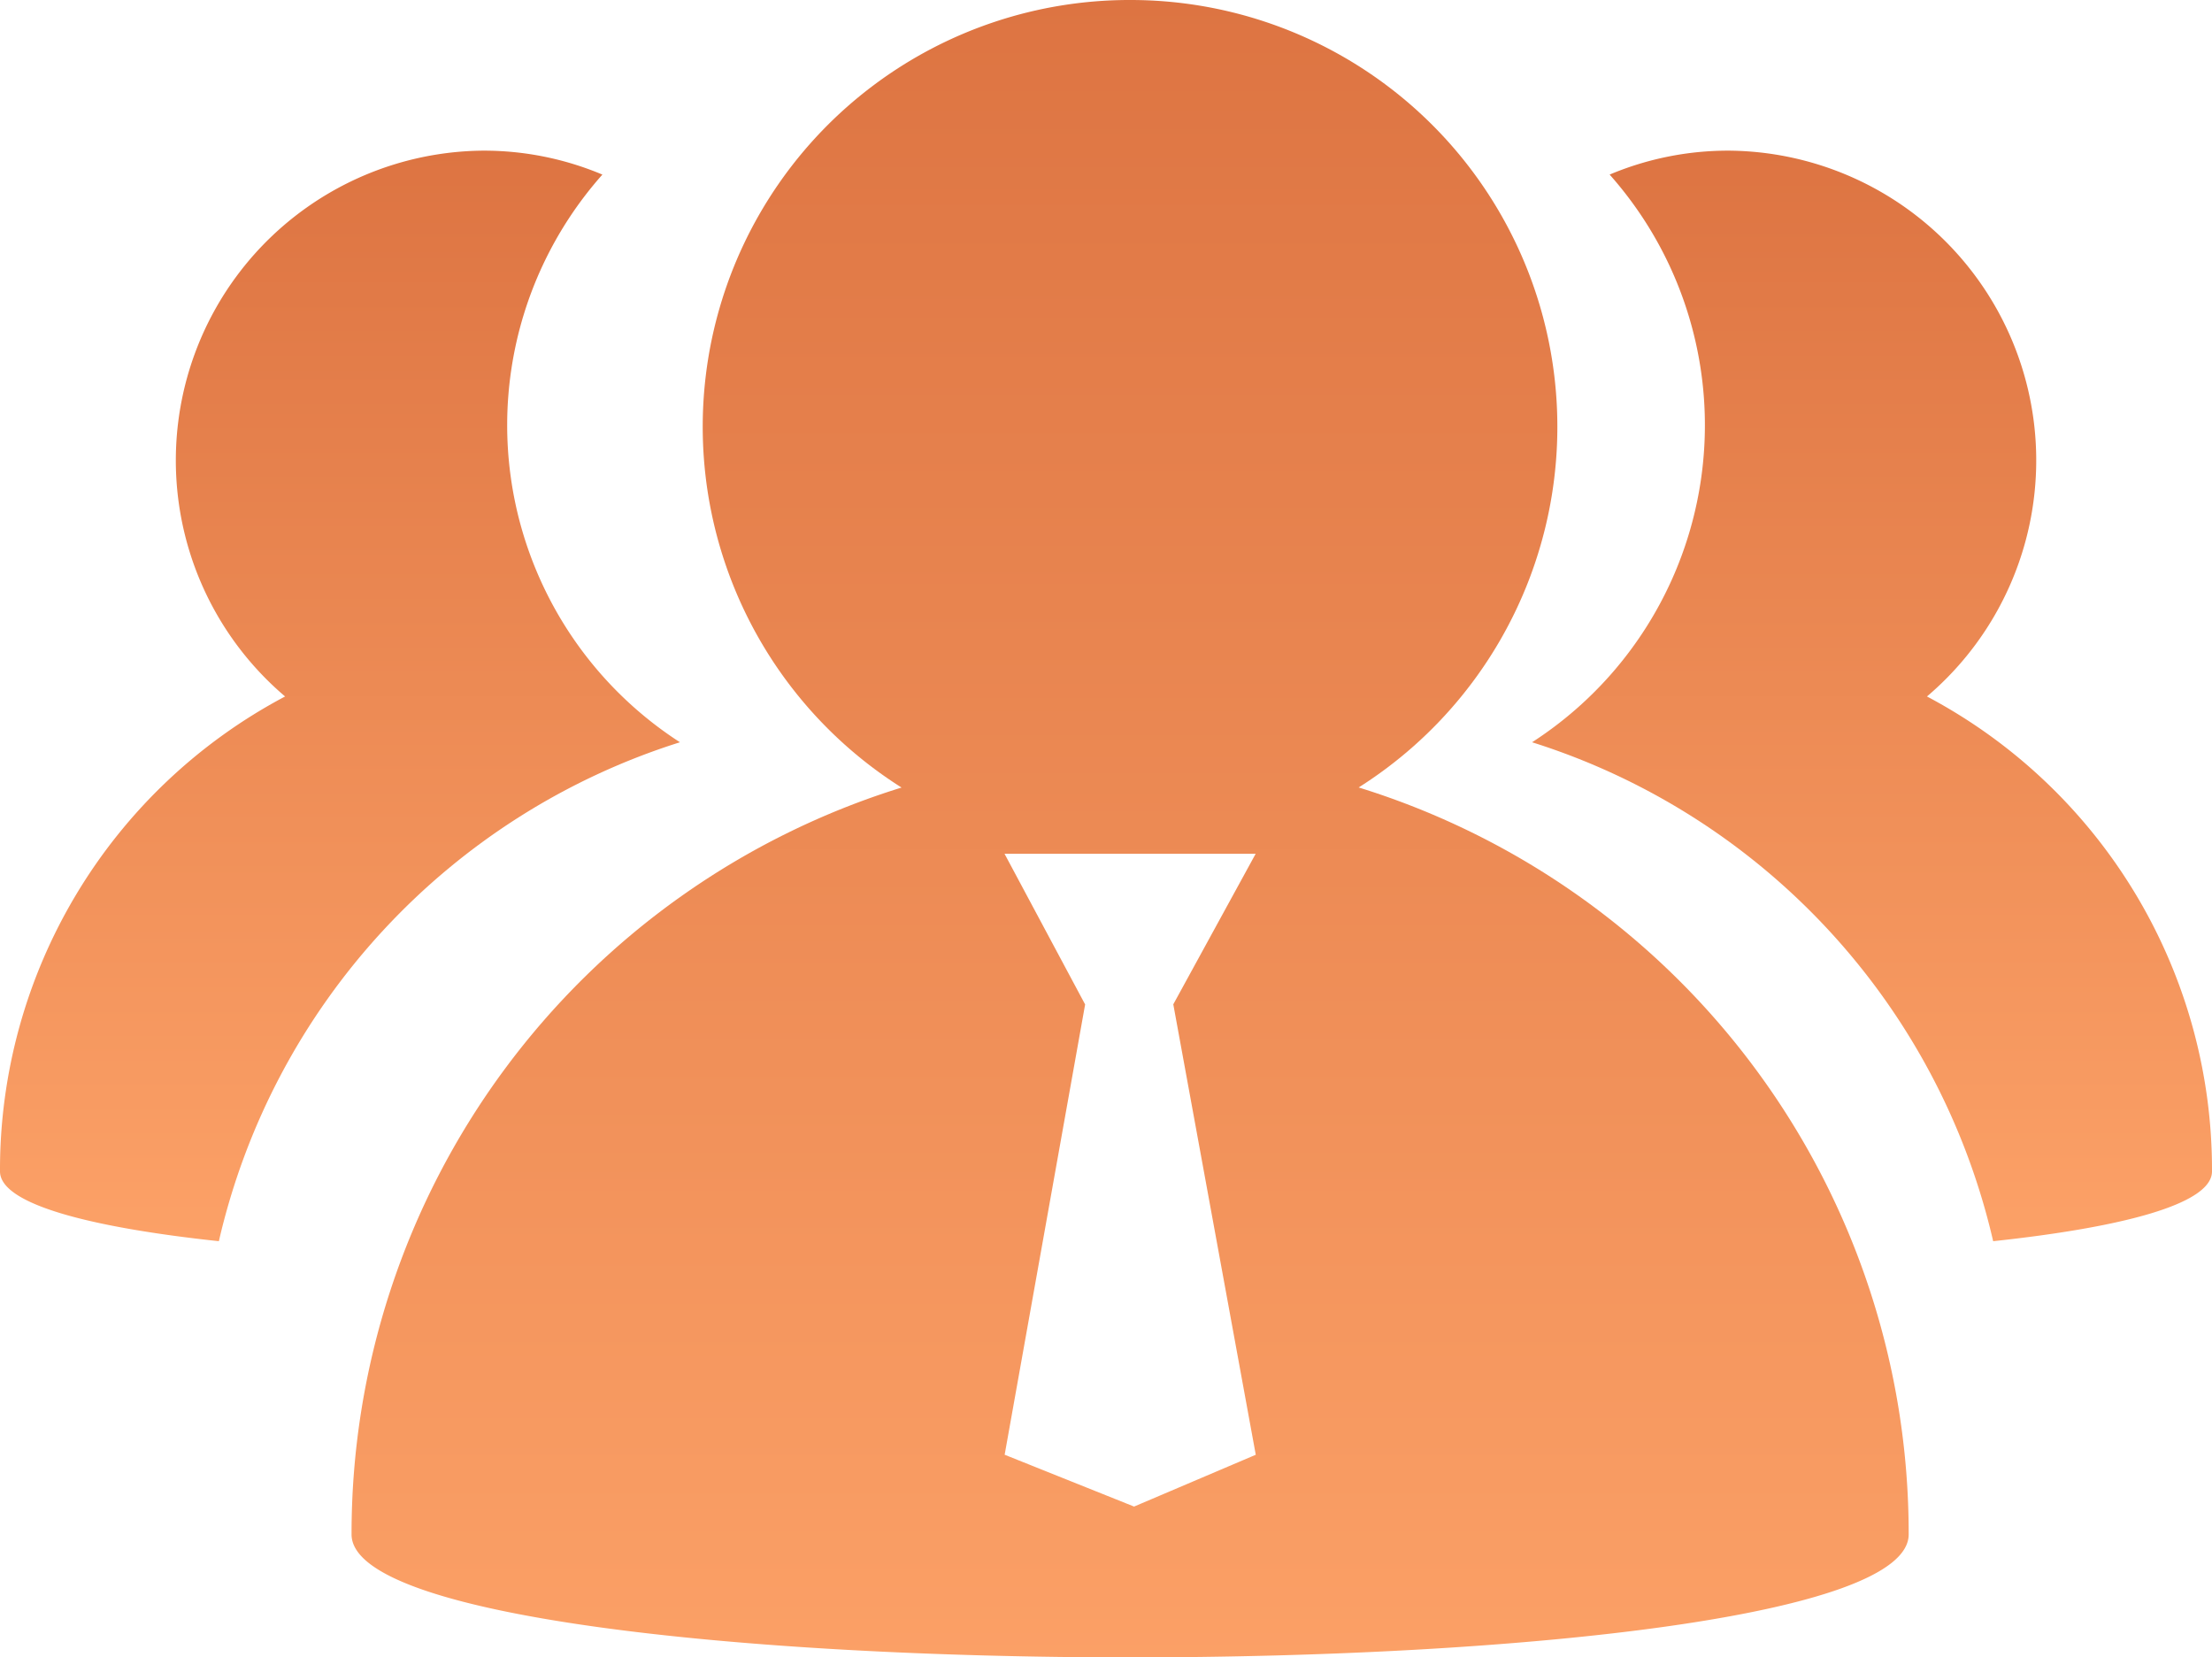 <svg xmlns="http://www.w3.org/2000/svg" xmlns:xlink="http://www.w3.org/1999/xlink" width="71" height="53.206" viewBox="0 0 71 53.206"><defs><style>.a{fill:url(#a);}</style><linearGradient id="a" x1="0.5" x2="0.5" y2="1" gradientUnits="objectBoundingBox"><stop offset="0" stop-color="#dd7442"/><stop offset="1" stop-color="#fca167"/></linearGradient></defs><g transform="translate(0 -128)"><path class="a" d="M51.664,198.577a9.8,9.8,0,0,1,3.818-.769,9.943,9.943,0,0,1,6.369,17.522A17.189,17.189,0,0,1,71,230.576c0,1.056-2.91,1.8-7.024,2.241a21.967,21.967,0,0,0-14.8-16.017,12.112,12.112,0,0,0,2.49-18.223Zm-32.328,0a9.8,9.8,0,0,0-3.818-.769A9.943,9.943,0,0,0,9.151,215.33,17.189,17.189,0,0,0,0,230.576c0,1.056,2.911,1.8,7.025,2.241a21.963,21.963,0,0,1,14.8-16.017,12.115,12.115,0,0,1-2.49-18.223Z" transform="translate(0 -64.972)"/><path class="a" d="M187.9,128a13.7,13.7,0,0,1,7.336,25.279,25.073,25.073,0,0,1,17.654,23.978c0,5.265-49.98,5.265-49.98,0a25.074,25.074,0,0,1,17.654-23.975v0A13.7,13.7,0,0,1,187.9,128Zm4.03,27.408h-8.061l2.587,4.837L183.873,174.7l4.154,1.664,3.906-1.663-2.647-14.46Z" transform="translate(-151.626)"/></g></svg>